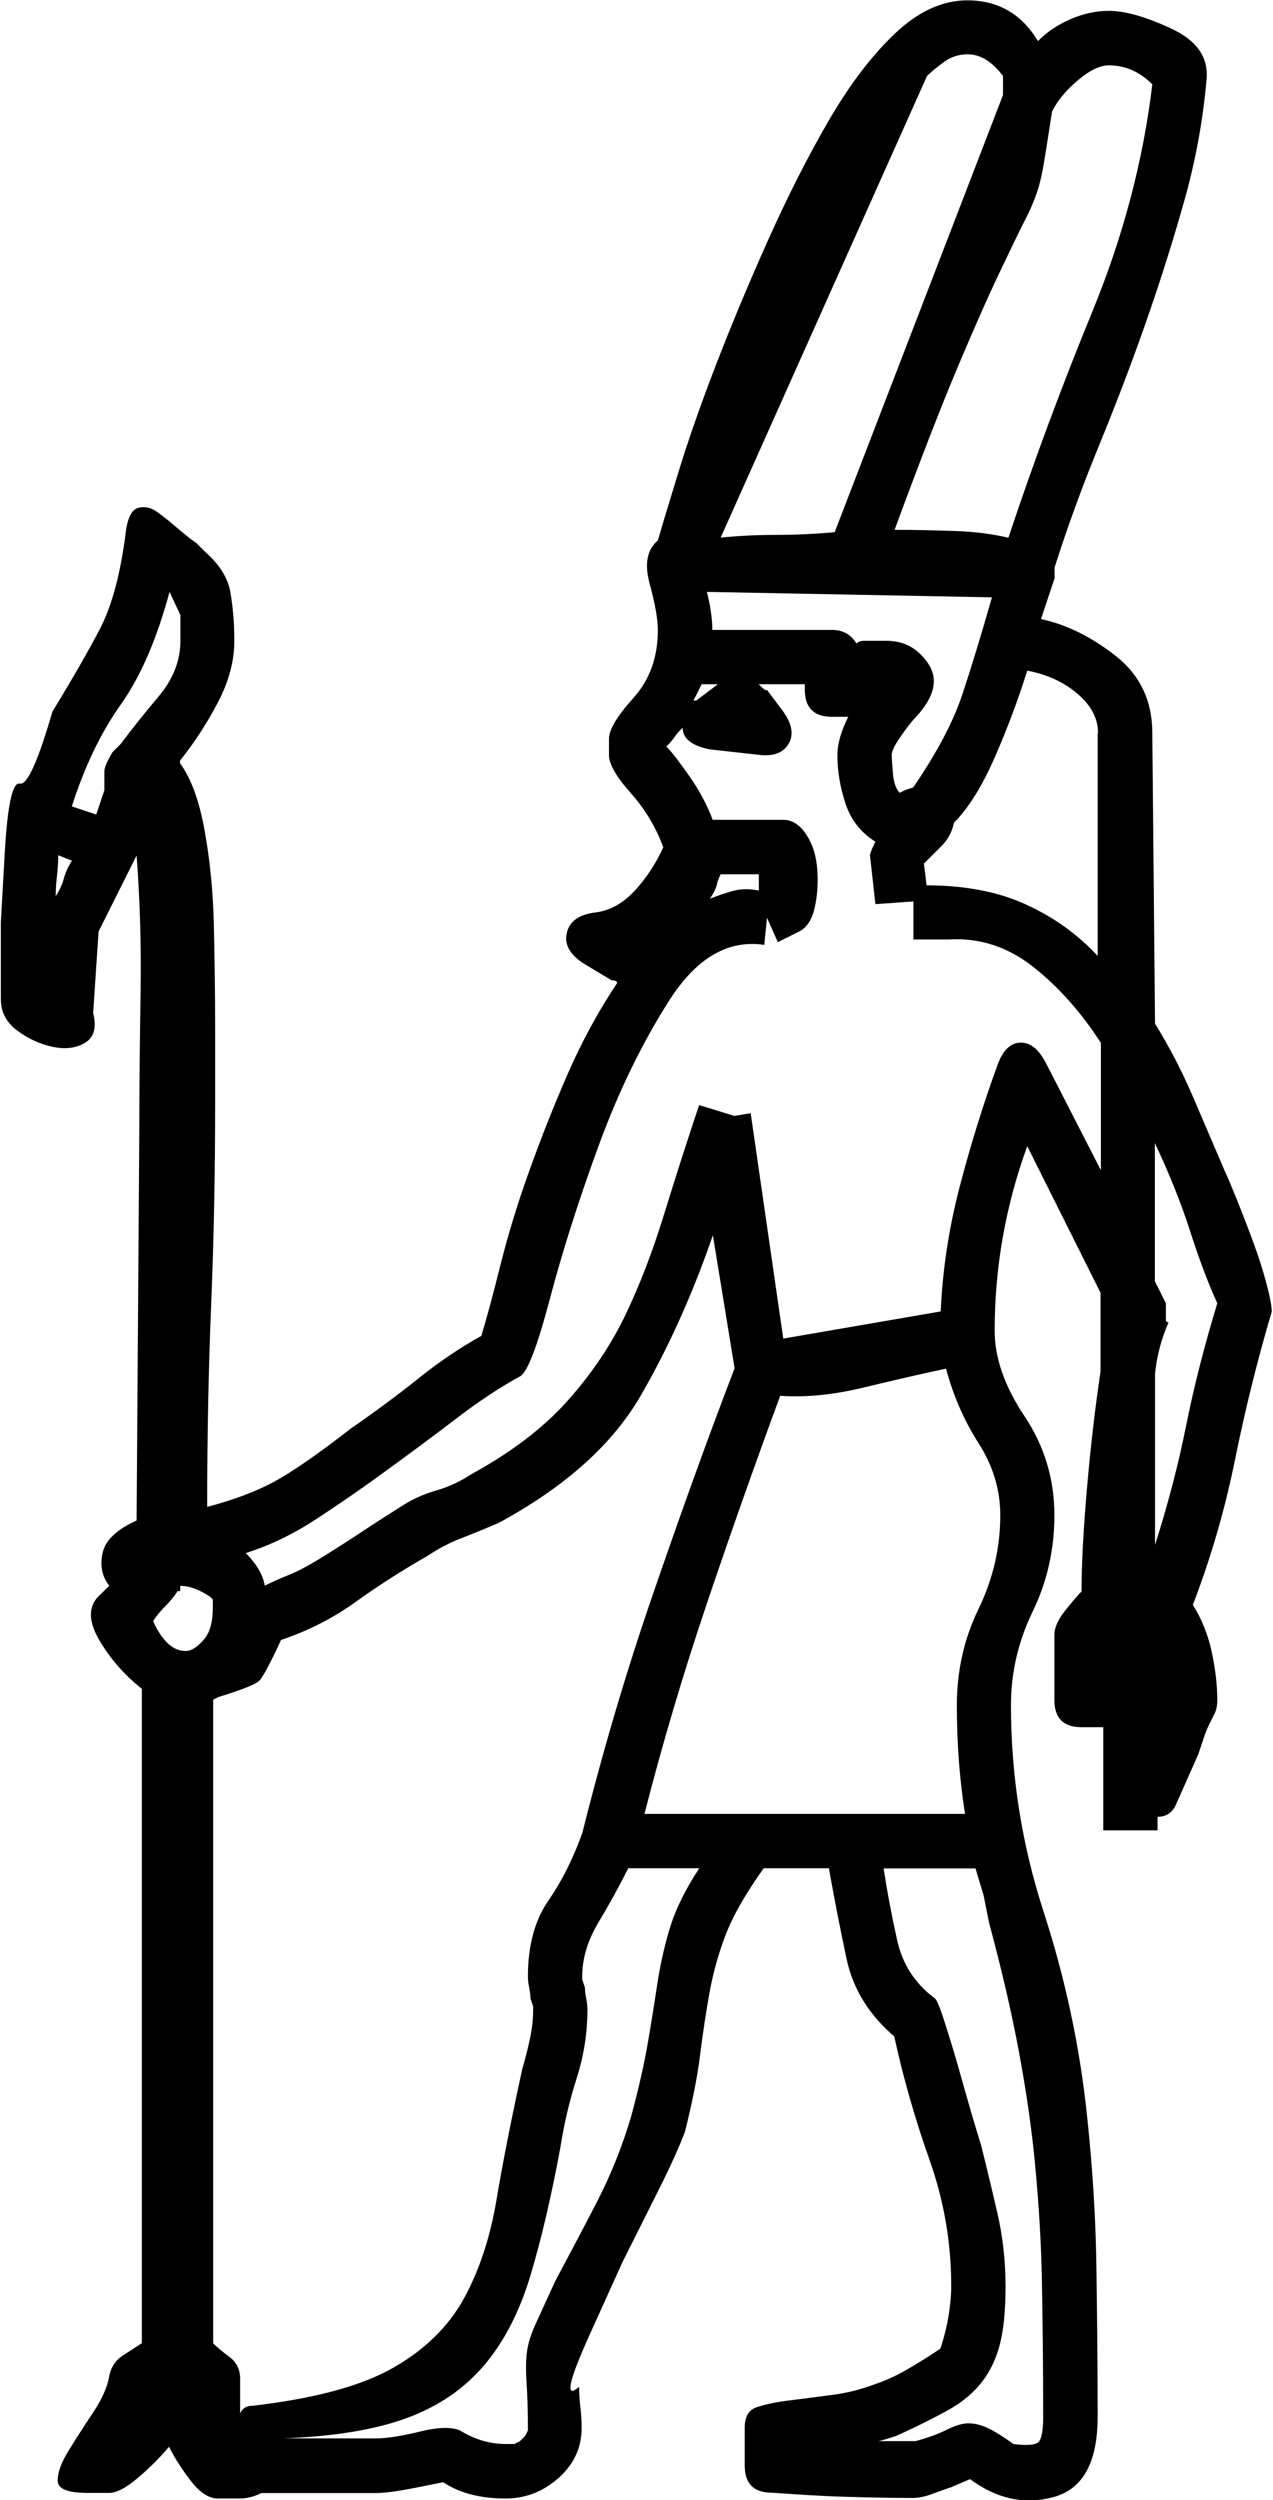 <?xml version="1.0" encoding="UTF-8"?><svg id="Calque_1" xmlns="http://www.w3.org/2000/svg" width=".248cm" height=".487cm" viewBox="0 0 7.02 13.812"><defs><style>.cls-1{fill:#000;stroke-width:0px;}</style></defs><path class="cls-1" d="M3.465,10.32c-.05.1-.105.2-.165.3s-.09.2-.09.3v.015l.015.045c0,.02.003.04.007.06s.007.04.007.06c0,.13-.02.258-.06.383s-.07.253-.09.383c-.05.27-.105.505-.165.705s-.145.365-.255.495-.253.228-.427.292c-.175.065-.403.102-.682.113h.51c.06,0,.14-.013.24-.037.1-.025.175-.028.225-.007.08.05.165.075.255.075h.045l.03-.015.03-.03.015-.03v-.015c0-.1-.003-.18-.007-.24s-.005-.115,0-.165.02-.102.045-.158l.113-.247c.08-.15.158-.297.233-.443s.138-.302.188-.472c.04-.15.07-.282.09-.398s.037-.223.052-.323.037-.203.068-.307.085-.217.165-.338h-.39ZM5.325,10.02c-.03-.19-.045-.39-.045-.6,0-.19.04-.367.12-.532s.12-.338.12-.517c0-.14-.04-.273-.12-.398s-.14-.263-.18-.412c-.14.03-.292.065-.458.105s-.318.055-.458.045c-.14.38-.275.762-.405,1.147s-.245.772-.345,1.163h1.77ZM4.875,10.32c.02.13.045.263.075.398s.1.242.21.323c.01.01.028.052.052.128s.05.158.075.247.05.177.075.263.043.142.052.172c.03.12.06.245.09.375s.045.265.045.405c0,.13-.01.235-.03.315s-.052.15-.098.21-.107.113-.188.158-.175.092-.285.142c-.06.02-.095.03-.105.03h.21c.07-.02.125-.04.165-.06s.075-.033.105-.037.065,0,.105.015.095.048.165.098c.08.01.128.005.142-.015s.022-.065.022-.135c0-.28-.003-.53-.007-.75s-.018-.432-.037-.637-.05-.415-.09-.63-.095-.453-.165-.713l-.03-.15s-.015-.05-.045-.15h-.51ZM.99,8.79h-.015c-.02.03-.043.058-.068.083s-.048.052-.068.083c.05.11.11.165.18.165.03,0,.062-.02.098-.06s.052-.1.052-.18v-.045l-.015-.015c-.06-.04-.115-.06-.165-.06v.03ZM1.17,12.945c.02.02.05.045.09.075s.06.07.06.12v.195c.01-.03.035-.045.075-.045.34-.04.598-.11.772-.21.175-.1.305-.228.39-.383s.145-.338.18-.547.083-.45.142-.72c.02-.07.035-.13.045-.18s.015-.1.015-.15v-.015l-.015-.045c0-.02-.003-.04-.007-.06s-.007-.04-.007-.06c0-.17.037-.31.113-.42s.138-.235.188-.375c.11-.44.237-.873.383-1.298s.297-.848.458-1.268l-.12-.735c-.11.32-.242.615-.398.885s-.417.505-.787.705c-.07.03-.138.058-.203.083s-.128.058-.188.098c-.14.08-.273.165-.398.255s-.263.16-.412.21c-.06.13-.1.205-.12.225s-.095.05-.225.09l-.03.015v3.555ZM.315,4.725c0,.04-.003.077-.007.113s-.007.072-.007.113c.02-.03.035-.062.045-.098s.025-.068.045-.098l-.075-.03ZM.525,4.5l.045-.135v-.105c0-.02.015-.055.045-.105l.045-.045c.06-.08.13-.168.21-.263s.12-.198.12-.307v-.142s-.02-.043-.06-.128c-.07.26-.16.468-.27.623s-.2.343-.27.562l.135.045ZM4.185,4.83h-.21c-.01.02-.018.04-.022.06s-.018.045-.037.075c.05-.02.095-.035.135-.045s.085-.01.135,0v-.09ZM4.59,3.48c.06,0,.105.025.135.075.01-.01.025-.015.045-.015h.12c.1,0,.177.043.233.128s.033.182-.068.292c-.02.02-.048.055-.083.105s-.052.085-.052.105.003.055.007.105.018.085.037.105l.03-.015.045-.015c.13-.19.22-.36.27-.51s.105-.33.165-.54l-1.575-.03c.02.08.03.15.03.21h.66ZM3.84,3.87l.12-.09h-.09l-.045.09h.015ZM6.375,7.08l.06.12v.09c0,.01.005.015.015.015-.04.09-.065.185-.075.285v.945c.07-.22.128-.44.172-.66s.102-.445.172-.675c-.05-.11-.1-.242-.15-.398s-.115-.318-.195-.487v.765ZM6.06,4.05c0-.08-.037-.152-.113-.217s-.168-.107-.278-.128c-.05.16-.11.32-.18.48s-.145.28-.225.36c-.01.05-.033.092-.068.128l-.098.098.015.12c.21,0,.393.035.547.105s.287.165.398.285v-1.23ZM6.075,5.76c-.11-.17-.235-.31-.375-.42s-.295-.16-.465-.15h-.195v-.21l-.21.015-.03-.27c0-.01.01-.035.03-.075-.08-.05-.135-.12-.165-.21s-.045-.18-.045-.27c0-.06.02-.13.06-.21h-.09c-.1,0-.15-.05-.15-.15v-.03h-.255c.03.03.045.04.045.03l.09.12c.05.07.06.13.03.18s-.085.07-.165.06l-.27-.03c-.1-.02-.15-.06-.15-.12-.02.02-.035.037-.045.052s-.025.033-.045.052c.03.03.072.085.128.165s.098.16.128.24h.39c.05,0,.092.028.128.083s.055.12.06.195,0,.145-.015.21-.043.107-.083.128l-.12.06-.06-.135-.015.15c-.2-.03-.375.072-.525.307-.15.235-.28.502-.39.802s-.2.583-.27.848-.125.407-.165.427c-.11.06-.228.138-.352.233s-.253.19-.383.285-.26.185-.39.27-.26.147-.39.188c.06.06.095.12.105.18.04-.02.085-.04.135-.06s.115-.055.195-.105.15-.095.21-.135.13-.085.21-.135c.06-.04.125-.07.195-.09.07-.02.135-.05.195-.09.22-.12.398-.255.532-.405s.242-.31.323-.48.15-.352.21-.547.125-.398.195-.608l.195.06.09-.015.18,1.245.87-.15c.01-.23.045-.46.105-.69s.13-.455.21-.675c.03-.08.072-.12.128-.12s.102.04.142.12l.3.585v-.705ZM5.535.42c-.06-.08-.125-.12-.195-.12-.05,0-.095.015-.135.045s-.07.055-.09.075l-1.14,2.55c.1-.01.203-.015.307-.015s.212-.005.323-.015l.93-2.415v-.105ZM5.73.225c.05-.05.11-.09.18-.12s.14-.045.21-.045c.09,0,.205.033.345.098s.205.158.195.278c-.02.23-.062.46-.128.69-.065.23-.138.458-.217.682s-.165.448-.255.667c-.09.22-.17.44-.24.66v.06l-.075.225c.14.03.278.098.412.203s.203.247.203.427l.015,1.605c.08.13.15.265.21.405l.18.42c.01.02.03.068.06.142s.06.152.09.233.055.158.075.233.03.128.03.158c-.08.27-.147.542-.203.818s-.133.542-.233.802c.05.08.085.168.105.263s.03.182.03.263c0,.03-.005.055-.015.075l-.03.06c-.01.02-.02.045-.03.075l-.03.09-.12.27c-.02.05-.055.075-.105.075v.075h-.3v-.57h-.12c-.1,0-.15-.05-.15-.15v-.36c0-.04.02-.085.06-.135s.07-.085.09-.105c0-.15.01-.34.03-.57s.045-.445.075-.645v-.435l-.405-.81c-.12.33-.18.67-.18,1.02,0,.15.055.307.165.472s.165.347.165.547c0,.19-.04.367-.12.532s-.12.338-.12.517c0,.39.06.77.18,1.14s.2.745.24,1.125c.03.28.048.557.052.833s.007.552.007.833c0,.25-.08.398-.24.443s-.315.013-.465-.098l-.105.045c-.03.01-.065.022-.105.037s-.075.022-.105.022c-.13,0-.26-.003-.39-.007s-.26-.013-.39-.022c-.1,0-.15-.05-.15-.15v-.21c0-.06.022-.098.068-.113s.105-.028.18-.037.152-.02.233-.03.16-.03.24-.06c.06-.02.12-.048.18-.083s.12-.072.18-.113c.02-.06.035-.12.045-.18s.015-.115.015-.165c0-.24-.04-.472-.12-.698s-.145-.453-.195-.682c-.14-.12-.228-.263-.263-.427s-.068-.333-.098-.502h-.36c-.1.14-.17.263-.21.367s-.07.212-.09.323-.037.225-.052.345-.043.26-.083.42c-.03.08-.077.185-.142.315l-.203.405s-.06.133-.18.398-.14.362-.06.292c0,.04.003.077.007.113s.007.072.007.113c0,.11-.043.203-.128.278s-.182.113-.292.113c-.14,0-.255-.03-.345-.09l-.15.03c-.1.02-.175.03-.225.03h-.63c-.04.02-.08.03-.12.03h-.12c-.05,0-.1-.033-.15-.098s-.09-.128-.12-.188c-.05.06-.107.117-.172.172s-.117.083-.158.083h-.12c-.11,0-.165-.022-.165-.068s.02-.1.06-.165.085-.135.135-.21.08-.142.09-.203c.01-.05.035-.087.075-.113s.075-.048.105-.068v-3.615c-.1-.08-.18-.172-.24-.278s-.055-.188.015-.247l.045-.045c-.04-.05-.052-.11-.037-.18s.077-.13.188-.18l.015-2.16c0-.25.003-.502.007-.757s-.003-.507-.022-.757l-.21.42s-.01.15-.03.45c.02.08.005.135-.045.165-.05.03-.11.037-.18.022s-.135-.045-.195-.09-.09-.102-.09-.172v-.427s.007-.13.022-.39.043-.385.083-.375.1-.122.18-.398c.11-.18.198-.333.263-.458.065-.125.113-.302.142-.532.01-.08.033-.125.068-.135s.07-.003.105.022.072.055.113.09.075.062.105.083l.045.045c.08.07.128.145.142.225s.022.17.022.27c0,.11-.03.223-.09.338s-.13.223-.21.323v.015c.06.08.105.203.135.367s.048.343.052.532.007.375.007.555v.42c0,.38-.007.752-.022,1.117s-.022.738-.022,1.117c.15-.04.275-.087.375-.142s.24-.152.42-.292c.13-.09.255-.182.375-.278s.235-.172.345-.233c.03-.1.065-.23.105-.39s.092-.333.158-.517.138-.367.217-.547.17-.345.27-.495c0-.01-.01-.015-.03-.015l-.15-.09c-.08-.05-.113-.107-.098-.172s.068-.102.158-.113c.08-.01.152-.05.217-.12s.117-.15.158-.24c-.04-.11-.1-.21-.18-.3s-.12-.16-.12-.21v-.09c0-.05.045-.125.135-.225s.135-.225.135-.375c0-.06-.015-.145-.045-.255s-.015-.19.045-.24c.02-.07.058-.195.113-.375s.125-.38.21-.6c.085-.22.18-.448.285-.682.105-.235.215-.453.33-.652.115-.2.237-.362.367-.487s.265-.188.405-.188c.17,0,.3.075.39.225ZM5.565,2.97c.14-.42.295-.838.465-1.252.17-.415.28-.833.33-1.252-.07-.07-.15-.105-.24-.105-.05,0-.107.028-.172.083s-.113.113-.142.172c-.02.13-.035.225-.045.285s-.022.113-.037.158-.037.098-.068.158-.075.152-.135.278c-.06.125-.138.3-.233.525s-.212.527-.352.907c.12,0,.235.003.345.007s.205.018.285.037Z"/></svg>